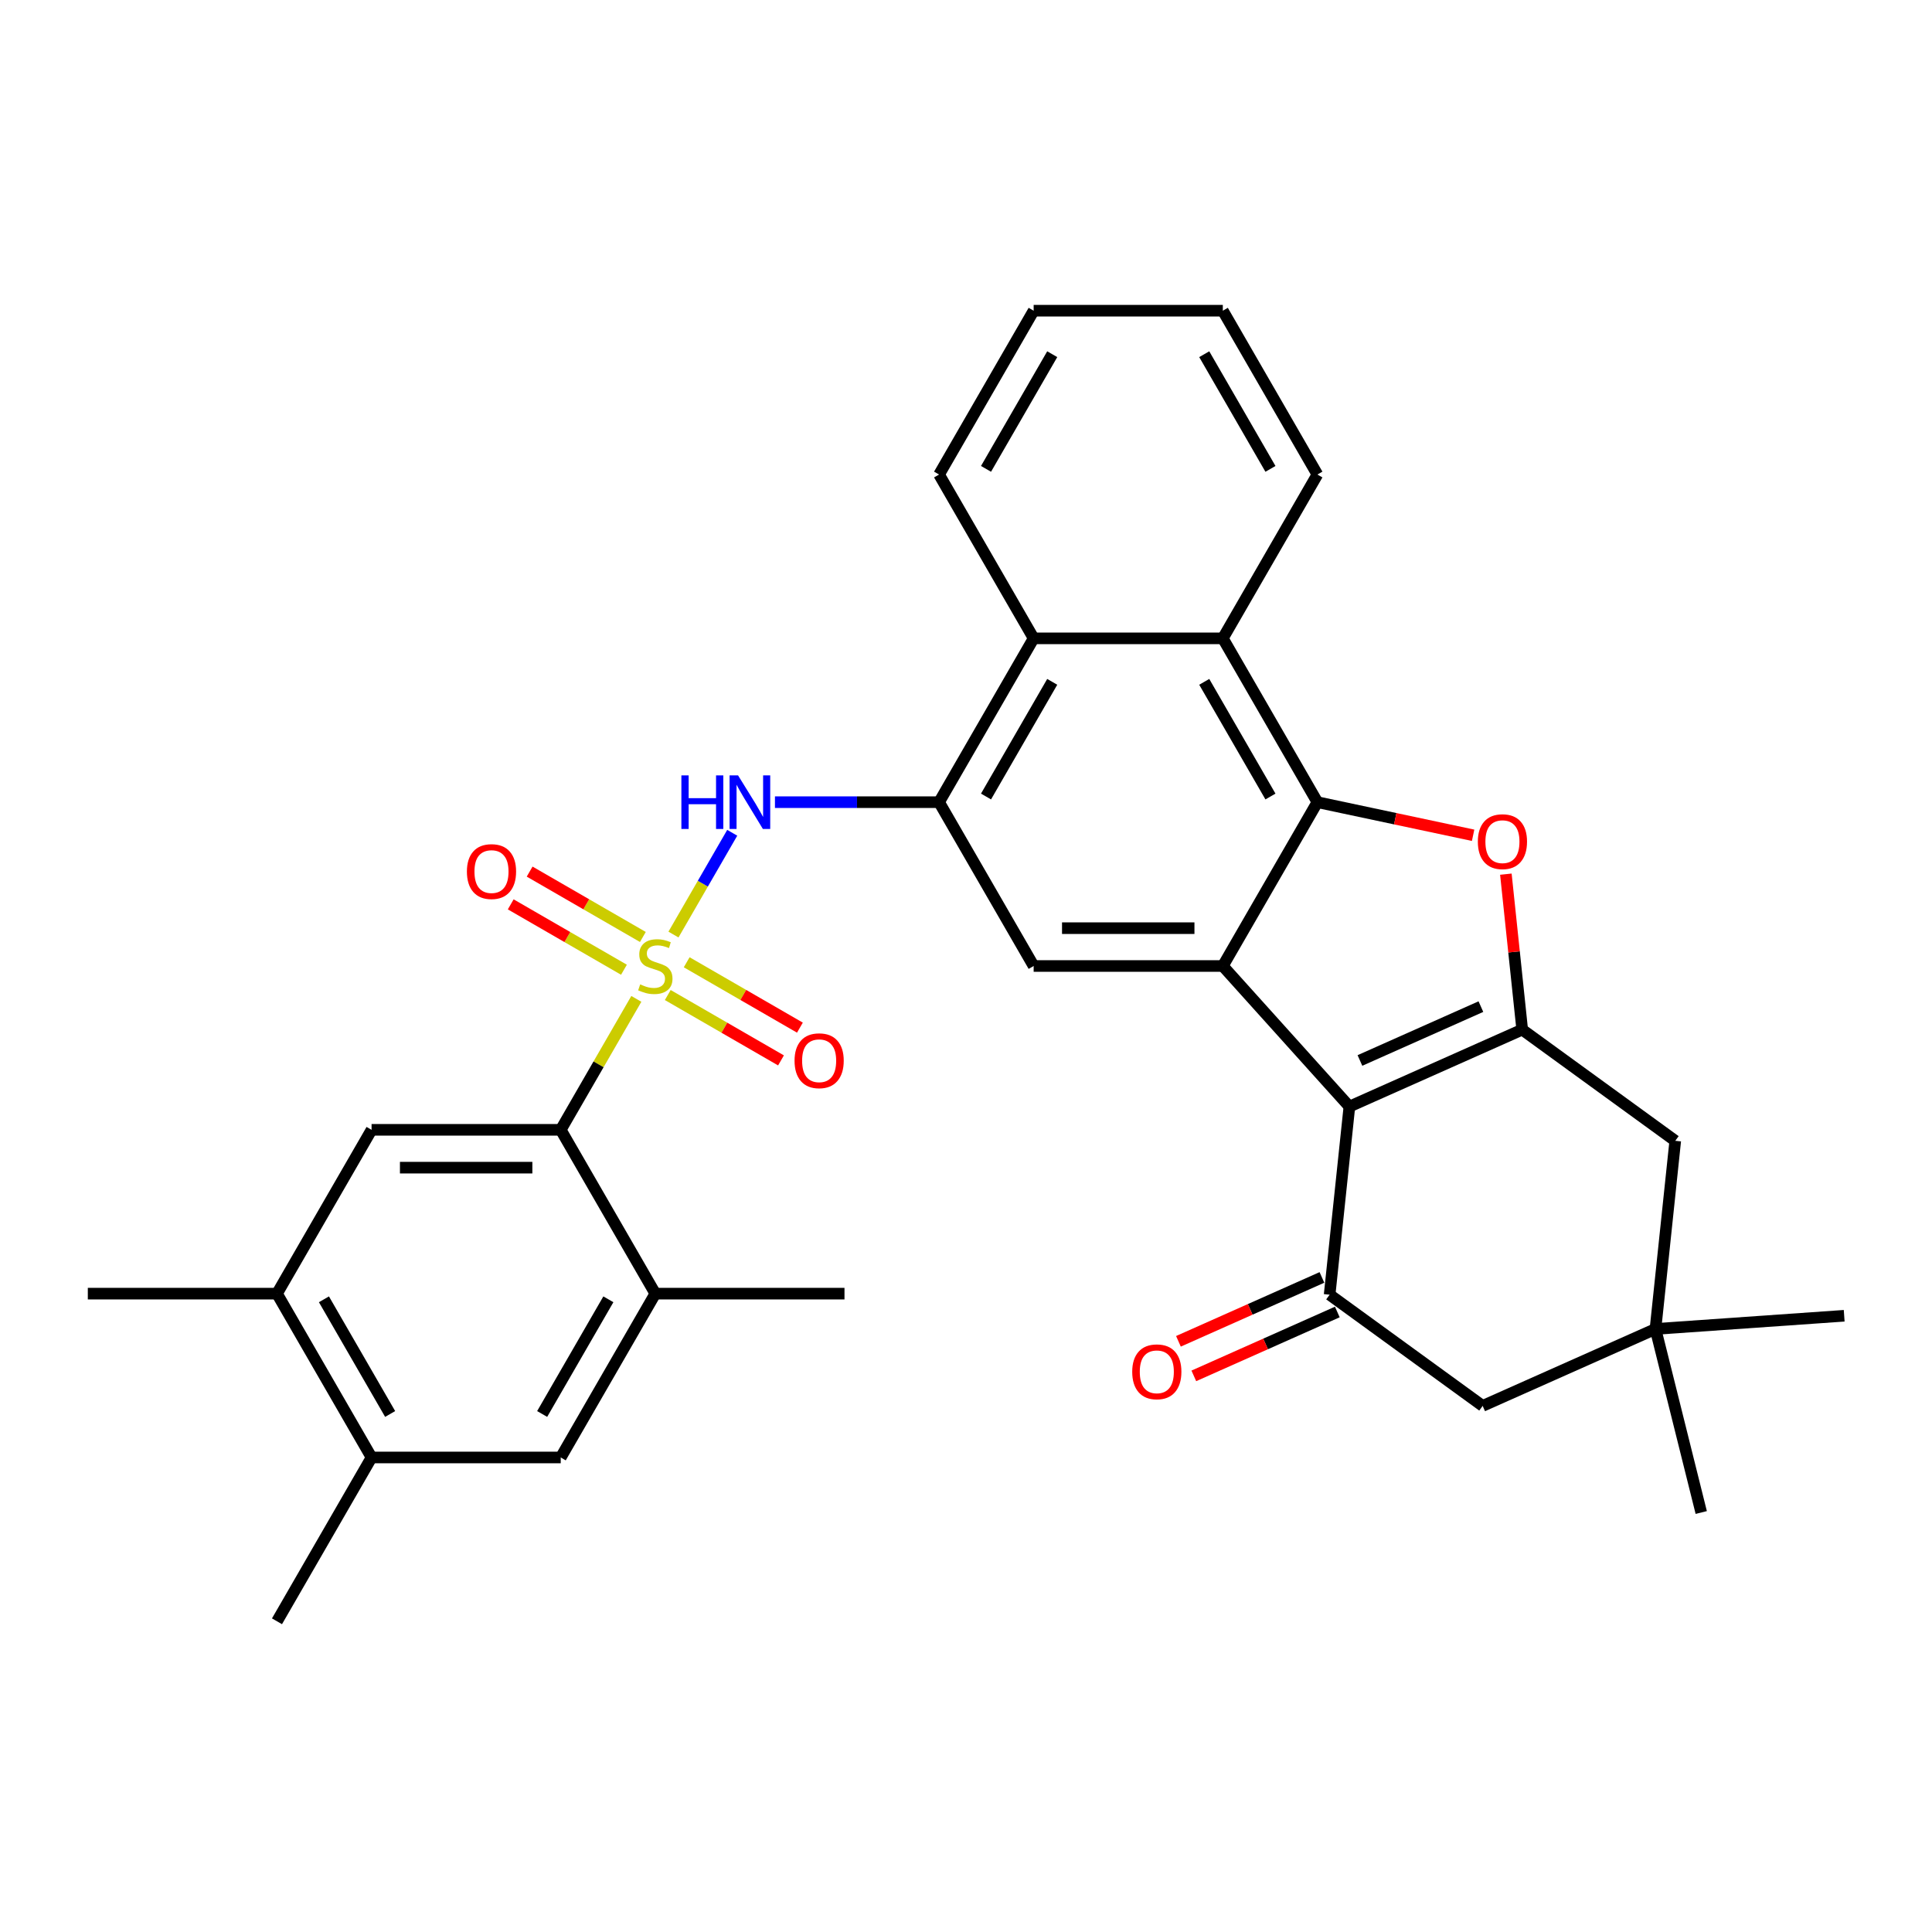 <?xml version='1.0' encoding='iso-8859-1'?>
<svg version='1.1' baseProfile='full'
              xmlns='http://www.w3.org/2000/svg'
                      xmlns:rdkit='http://www.rdkit.org/xml'
                      xmlns:xlink='http://www.w3.org/1999/xlink'
                  xml:space='preserve'
width='1000px' height='1000px' viewBox='0 0 1000 1000'>
<!-- END OF HEADER -->
<rect style='opacity:1.0;fill:#FFFFFF;stroke:none' width='1000' height='1000' x='0' y='0'> </rect>
<path class='bond-5' d='M 329.367,517.017 L 309.801,550.906' style='fill:none;fill-rule:evenodd;stroke:#CCCC00;stroke-width:6px;stroke-linecap:butt;stroke-linejoin:miter;stroke-opacity:1' />
<path class='bond-5' d='M 309.801,550.906 L 290.236,584.795' style='fill:none;fill-rule:evenodd;stroke:#000000;stroke-width:6px;stroke-linecap:butt;stroke-linejoin:miter;stroke-opacity:1' />
<path class='bond-7' d='M 348.587,483.727 L 363.794,457.387' style='fill:none;fill-rule:evenodd;stroke:#CCCC00;stroke-width:6px;stroke-linecap:butt;stroke-linejoin:miter;stroke-opacity:1' />
<path class='bond-7' d='M 363.794,457.387 L 379.002,431.048' style='fill:none;fill-rule:evenodd;stroke:#0000FF;stroke-width:6px;stroke-linecap:butt;stroke-linejoin:miter;stroke-opacity:1' />
<path class='bond-14' d='M 345.635,515.026 L 374.938,531.944' style='fill:none;fill-rule:evenodd;stroke:#CCCC00;stroke-width:6px;stroke-linecap:butt;stroke-linejoin:miter;stroke-opacity:1' />
<path class='bond-14' d='M 374.938,531.944 L 404.242,548.863' style='fill:none;fill-rule:evenodd;stroke:#FF0000;stroke-width:6px;stroke-linecap:butt;stroke-linejoin:miter;stroke-opacity:1' />
<path class='bond-14' d='M 355.426,498.067 L 384.73,514.985' style='fill:none;fill-rule:evenodd;stroke:#CCCC00;stroke-width:6px;stroke-linecap:butt;stroke-linejoin:miter;stroke-opacity:1' />
<path class='bond-14' d='M 384.73,514.985 L 414.033,531.904' style='fill:none;fill-rule:evenodd;stroke:#FF0000;stroke-width:6px;stroke-linecap:butt;stroke-linejoin:miter;stroke-opacity:1' />
<path class='bond-15' d='M 332.749,484.974 L 303.446,468.056' style='fill:none;fill-rule:evenodd;stroke:#CCCC00;stroke-width:6px;stroke-linecap:butt;stroke-linejoin:miter;stroke-opacity:1' />
<path class='bond-15' d='M 303.446,468.056 L 274.142,451.137' style='fill:none;fill-rule:evenodd;stroke:#FF0000;stroke-width:6px;stroke-linecap:butt;stroke-linejoin:miter;stroke-opacity:1' />
<path class='bond-15' d='M 322.958,501.933 L 293.654,485.015' style='fill:none;fill-rule:evenodd;stroke:#CCCC00;stroke-width:6px;stroke-linecap:butt;stroke-linejoin:miter;stroke-opacity:1' />
<path class='bond-15' d='M 293.654,485.015 L 264.351,468.096' style='fill:none;fill-rule:evenodd;stroke:#FF0000;stroke-width:6px;stroke-linecap:butt;stroke-linejoin:miter;stroke-opacity:1' />
<path class='bond-0' d='M 698.446,572.763 L 632.929,500' style='fill:none;fill-rule:evenodd;stroke:#000000;stroke-width:6px;stroke-linecap:butt;stroke-linejoin:miter;stroke-opacity:1' />
<path class='bond-2' d='M 698.446,572.763 L 787.893,532.939' style='fill:none;fill-rule:evenodd;stroke:#000000;stroke-width:6px;stroke-linecap:butt;stroke-linejoin:miter;stroke-opacity:1' />
<path class='bond-2' d='M 703.898,548.9 L 766.511,521.023' style='fill:none;fill-rule:evenodd;stroke:#000000;stroke-width:6px;stroke-linecap:butt;stroke-linejoin:miter;stroke-opacity:1' />
<path class='bond-6' d='M 698.446,572.763 L 688.211,670.139' style='fill:none;fill-rule:evenodd;stroke:#000000;stroke-width:6px;stroke-linecap:butt;stroke-linejoin:miter;stroke-opacity:1' />
<path class='bond-1' d='M 632.929,500 L 535.017,500' style='fill:none;fill-rule:evenodd;stroke:#000000;stroke-width:6px;stroke-linecap:butt;stroke-linejoin:miter;stroke-opacity:1' />
<path class='bond-1' d='M 618.243,480.418 L 549.704,480.418' style='fill:none;fill-rule:evenodd;stroke:#000000;stroke-width:6px;stroke-linecap:butt;stroke-linejoin:miter;stroke-opacity:1' />
<path class='bond-33' d='M 632.929,500 L 681.886,415.205' style='fill:none;fill-rule:evenodd;stroke:#000000;stroke-width:6px;stroke-linecap:butt;stroke-linejoin:miter;stroke-opacity:1' />
<path class='bond-16' d='M 787.893,532.939 L 867.106,590.49' style='fill:none;fill-rule:evenodd;stroke:#000000;stroke-width:6px;stroke-linecap:butt;stroke-linejoin:miter;stroke-opacity:1' />
<path class='bond-35' d='M 787.893,532.939 L 783.664,492.7' style='fill:none;fill-rule:evenodd;stroke:#000000;stroke-width:6px;stroke-linecap:butt;stroke-linejoin:miter;stroke-opacity:1' />
<path class='bond-35' d='M 783.664,492.7 L 779.435,452.462' style='fill:none;fill-rule:evenodd;stroke:#FF0000;stroke-width:6px;stroke-linecap:butt;stroke-linejoin:miter;stroke-opacity:1' />
<path class='bond-3' d='M 681.886,415.205 L 632.929,330.411' style='fill:none;fill-rule:evenodd;stroke:#000000;stroke-width:6px;stroke-linecap:butt;stroke-linejoin:miter;stroke-opacity:1' />
<path class='bond-3' d='M 657.583,412.277 L 623.314,352.921' style='fill:none;fill-rule:evenodd;stroke:#000000;stroke-width:6px;stroke-linecap:butt;stroke-linejoin:miter;stroke-opacity:1' />
<path class='bond-4' d='M 681.886,415.205 L 722.184,423.771' style='fill:none;fill-rule:evenodd;stroke:#000000;stroke-width:6px;stroke-linecap:butt;stroke-linejoin:miter;stroke-opacity:1' />
<path class='bond-4' d='M 722.184,423.771 L 762.482,432.337' style='fill:none;fill-rule:evenodd;stroke:#FF0000;stroke-width:6px;stroke-linecap:butt;stroke-linejoin:miter;stroke-opacity:1' />
<path class='bond-12' d='M 290.236,584.795 L 192.323,584.795' style='fill:none;fill-rule:evenodd;stroke:#000000;stroke-width:6px;stroke-linecap:butt;stroke-linejoin:miter;stroke-opacity:1' />
<path class='bond-12' d='M 275.549,604.377 L 207.01,604.377' style='fill:none;fill-rule:evenodd;stroke:#000000;stroke-width:6px;stroke-linecap:butt;stroke-linejoin:miter;stroke-opacity:1' />
<path class='bond-13' d='M 290.236,584.795 L 339.192,669.589' style='fill:none;fill-rule:evenodd;stroke:#000000;stroke-width:6px;stroke-linecap:butt;stroke-linejoin:miter;stroke-opacity:1' />
<path class='bond-20' d='M 688.211,670.139 L 767.424,727.691' style='fill:none;fill-rule:evenodd;stroke:#000000;stroke-width:6px;stroke-linecap:butt;stroke-linejoin:miter;stroke-opacity:1' />
<path class='bond-22' d='M 684.229,661.195 L 647.093,677.728' style='fill:none;fill-rule:evenodd;stroke:#000000;stroke-width:6px;stroke-linecap:butt;stroke-linejoin:miter;stroke-opacity:1' />
<path class='bond-22' d='M 647.093,677.728 L 609.958,694.262' style='fill:none;fill-rule:evenodd;stroke:#FF0000;stroke-width:6px;stroke-linecap:butt;stroke-linejoin:miter;stroke-opacity:1' />
<path class='bond-22' d='M 692.194,679.084 L 655.058,695.618' style='fill:none;fill-rule:evenodd;stroke:#000000;stroke-width:6px;stroke-linecap:butt;stroke-linejoin:miter;stroke-opacity:1' />
<path class='bond-22' d='M 655.058,695.618 L 617.922,712.152' style='fill:none;fill-rule:evenodd;stroke:#FF0000;stroke-width:6px;stroke-linecap:butt;stroke-linejoin:miter;stroke-opacity:1' />
<path class='bond-8' d='M 401.112,415.205 L 443.586,415.205' style='fill:none;fill-rule:evenodd;stroke:#0000FF;stroke-width:6px;stroke-linecap:butt;stroke-linejoin:miter;stroke-opacity:1' />
<path class='bond-8' d='M 443.586,415.205 L 486.061,415.205' style='fill:none;fill-rule:evenodd;stroke:#000000;stroke-width:6px;stroke-linecap:butt;stroke-linejoin:miter;stroke-opacity:1' />
<path class='bond-9' d='M 486.061,415.205 L 535.017,500' style='fill:none;fill-rule:evenodd;stroke:#000000;stroke-width:6px;stroke-linecap:butt;stroke-linejoin:miter;stroke-opacity:1' />
<path class='bond-11' d='M 486.061,415.205 L 535.017,330.411' style='fill:none;fill-rule:evenodd;stroke:#000000;stroke-width:6px;stroke-linecap:butt;stroke-linejoin:miter;stroke-opacity:1' />
<path class='bond-11' d='M 510.363,412.277 L 544.633,352.921' style='fill:none;fill-rule:evenodd;stroke:#000000;stroke-width:6px;stroke-linecap:butt;stroke-linejoin:miter;stroke-opacity:1' />
<path class='bond-10' d='M 632.929,330.411 L 535.017,330.411' style='fill:none;fill-rule:evenodd;stroke:#000000;stroke-width:6px;stroke-linecap:butt;stroke-linejoin:miter;stroke-opacity:1' />
<path class='bond-23' d='M 632.929,330.411 L 681.886,245.616' style='fill:none;fill-rule:evenodd;stroke:#000000;stroke-width:6px;stroke-linecap:butt;stroke-linejoin:miter;stroke-opacity:1' />
<path class='bond-25' d='M 535.017,330.411 L 486.061,245.616' style='fill:none;fill-rule:evenodd;stroke:#000000;stroke-width:6px;stroke-linecap:butt;stroke-linejoin:miter;stroke-opacity:1' />
<path class='bond-18' d='M 192.323,584.795 L 143.367,669.589' style='fill:none;fill-rule:evenodd;stroke:#000000;stroke-width:6px;stroke-linecap:butt;stroke-linejoin:miter;stroke-opacity:1' />
<path class='bond-19' d='M 339.192,669.589 L 290.236,754.384' style='fill:none;fill-rule:evenodd;stroke:#000000;stroke-width:6px;stroke-linecap:butt;stroke-linejoin:miter;stroke-opacity:1' />
<path class='bond-19' d='M 314.89,672.517 L 280.62,731.874' style='fill:none;fill-rule:evenodd;stroke:#000000;stroke-width:6px;stroke-linecap:butt;stroke-linejoin:miter;stroke-opacity:1' />
<path class='bond-24' d='M 339.192,669.589 L 437.105,669.589' style='fill:none;fill-rule:evenodd;stroke:#000000;stroke-width:6px;stroke-linecap:butt;stroke-linejoin:miter;stroke-opacity:1' />
<path class='bond-36' d='M 867.106,590.49 L 856.871,687.866' style='fill:none;fill-rule:evenodd;stroke:#000000;stroke-width:6px;stroke-linecap:butt;stroke-linejoin:miter;stroke-opacity:1' />
<path class='bond-17' d='M 856.871,687.866 L 767.424,727.691' style='fill:none;fill-rule:evenodd;stroke:#000000;stroke-width:6px;stroke-linecap:butt;stroke-linejoin:miter;stroke-opacity:1' />
<path class='bond-26' d='M 856.871,687.866 L 954.545,681.036' style='fill:none;fill-rule:evenodd;stroke:#000000;stroke-width:6px;stroke-linecap:butt;stroke-linejoin:miter;stroke-opacity:1' />
<path class='bond-27' d='M 856.871,687.866 L 880.559,782.87' style='fill:none;fill-rule:evenodd;stroke:#000000;stroke-width:6px;stroke-linecap:butt;stroke-linejoin:miter;stroke-opacity:1' />
<path class='bond-28' d='M 143.367,669.589 L 45.455,669.589' style='fill:none;fill-rule:evenodd;stroke:#000000;stroke-width:6px;stroke-linecap:butt;stroke-linejoin:miter;stroke-opacity:1' />
<path class='bond-32' d='M 143.367,669.589 L 192.323,754.384' style='fill:none;fill-rule:evenodd;stroke:#000000;stroke-width:6px;stroke-linecap:butt;stroke-linejoin:miter;stroke-opacity:1' />
<path class='bond-32' d='M 167.669,672.517 L 201.939,731.874' style='fill:none;fill-rule:evenodd;stroke:#000000;stroke-width:6px;stroke-linecap:butt;stroke-linejoin:miter;stroke-opacity:1' />
<path class='bond-21' d='M 290.236,754.384 L 192.323,754.384' style='fill:none;fill-rule:evenodd;stroke:#000000;stroke-width:6px;stroke-linecap:butt;stroke-linejoin:miter;stroke-opacity:1' />
<path class='bond-29' d='M 192.323,754.384 L 143.367,839.179' style='fill:none;fill-rule:evenodd;stroke:#000000;stroke-width:6px;stroke-linecap:butt;stroke-linejoin:miter;stroke-opacity:1' />
<path class='bond-34' d='M 681.886,245.616 L 632.929,160.821' style='fill:none;fill-rule:evenodd;stroke:#000000;stroke-width:6px;stroke-linecap:butt;stroke-linejoin:miter;stroke-opacity:1' />
<path class='bond-34' d='M 657.583,242.688 L 623.314,183.332' style='fill:none;fill-rule:evenodd;stroke:#000000;stroke-width:6px;stroke-linecap:butt;stroke-linejoin:miter;stroke-opacity:1' />
<path class='bond-31' d='M 486.061,245.616 L 535.017,160.821' style='fill:none;fill-rule:evenodd;stroke:#000000;stroke-width:6px;stroke-linecap:butt;stroke-linejoin:miter;stroke-opacity:1' />
<path class='bond-31' d='M 510.363,242.688 L 544.633,183.332' style='fill:none;fill-rule:evenodd;stroke:#000000;stroke-width:6px;stroke-linecap:butt;stroke-linejoin:miter;stroke-opacity:1' />
<path class='bond-30' d='M 632.929,160.821 L 535.017,160.821' style='fill:none;fill-rule:evenodd;stroke:#000000;stroke-width:6px;stroke-linecap:butt;stroke-linejoin:miter;stroke-opacity:1' />
<path  class='atom-0' d='M 331.359 509.517
Q 331.672 509.635, 332.965 510.183
Q 334.257 510.731, 335.667 511.084
Q 337.116 511.397, 338.526 511.397
Q 341.15 511.397, 342.678 510.144
Q 344.205 508.851, 344.205 506.619
Q 344.205 505.091, 343.422 504.151
Q 342.678 503.212, 341.503 502.702
Q 340.328 502.193, 338.37 501.606
Q 335.902 500.862, 334.414 500.157
Q 332.965 499.452, 331.907 497.963
Q 330.889 496.475, 330.889 493.969
Q 330.889 490.483, 333.239 488.329
Q 335.628 486.175, 340.328 486.175
Q 343.539 486.175, 347.182 487.702
L 346.281 490.718
Q 342.952 489.347, 340.445 489.347
Q 337.743 489.347, 336.255 490.483
Q 334.766 491.58, 334.806 493.499
Q 334.806 494.987, 335.55 495.888
Q 336.333 496.788, 337.43 497.298
Q 338.565 497.807, 340.445 498.394
Q 342.952 499.178, 344.44 499.961
Q 345.928 500.744, 346.986 502.35
Q 348.082 503.916, 348.082 506.619
Q 348.082 510.457, 345.498 512.533
Q 342.952 514.569, 338.683 514.569
Q 336.215 514.569, 334.336 514.021
Q 332.495 513.512, 330.302 512.611
L 331.359 509.517
' fill='#CCCC00'/>
<path  class='atom-5' d='M 764.93 435.641
Q 764.93 428.983, 768.22 425.262
Q 771.51 421.541, 777.659 421.541
Q 783.808 421.541, 787.097 425.262
Q 790.387 428.983, 790.387 435.641
Q 790.387 442.377, 787.058 446.215
Q 783.729 450.014, 777.659 450.014
Q 771.549 450.014, 768.22 446.215
Q 764.93 442.416, 764.93 435.641
M 777.659 446.881
Q 781.888 446.881, 784.16 444.061
Q 786.471 441.202, 786.471 435.641
Q 786.471 430.197, 784.16 427.455
Q 781.888 424.675, 777.659 424.675
Q 773.429 424.675, 771.118 427.416
Q 768.846 430.158, 768.846 435.641
Q 768.846 441.241, 771.118 444.061
Q 773.429 446.881, 777.659 446.881
' fill='#FF0000'/>
<path  class='atom-8' d='M 352.684 401.341
L 356.444 401.341
L 356.444 413.13
L 370.622 413.13
L 370.622 401.341
L 374.382 401.341
L 374.382 429.07
L 370.622 429.07
L 370.622 416.263
L 356.444 416.263
L 356.444 429.07
L 352.684 429.07
L 352.684 401.341
' fill='#0000FF'/>
<path  class='atom-8' d='M 382.019 401.341
L 391.105 416.028
Q 392.006 417.477, 393.455 420.101
Q 394.904 422.725, 394.983 422.882
L 394.983 401.341
L 398.664 401.341
L 398.664 429.07
L 394.865 429.07
L 385.113 413.012
Q 383.977 411.132, 382.763 408.978
Q 381.588 406.824, 381.236 406.158
L 381.236 429.07
L 377.632 429.07
L 377.632 401.341
L 382.019 401.341
' fill='#0000FF'/>
<path  class='atom-15' d='M 411.258 549.035
Q 411.258 542.377, 414.548 538.656
Q 417.838 534.935, 423.987 534.935
Q 430.136 534.935, 433.425 538.656
Q 436.715 542.377, 436.715 549.035
Q 436.715 555.771, 433.386 559.609
Q 430.057 563.408, 423.987 563.408
Q 417.877 563.408, 414.548 559.609
Q 411.258 555.81, 411.258 549.035
M 423.987 560.275
Q 428.217 560.275, 430.488 557.455
Q 432.799 554.596, 432.799 549.035
Q 432.799 543.591, 430.488 540.849
Q 428.217 538.068, 423.987 538.068
Q 419.757 538.068, 417.446 540.81
Q 415.175 543.551, 415.175 549.035
Q 415.175 554.635, 417.446 557.455
Q 419.757 560.275, 423.987 560.275
' fill='#FF0000'/>
<path  class='atom-16' d='M 241.669 451.122
Q 241.669 444.464, 244.959 440.743
Q 248.248 437.023, 254.397 437.023
Q 260.546 437.023, 263.836 440.743
Q 267.126 444.464, 267.126 451.122
Q 267.126 457.858, 263.797 461.697
Q 260.468 465.496, 254.397 465.496
Q 248.288 465.496, 244.959 461.697
Q 241.669 457.898, 241.669 451.122
M 254.397 462.362
Q 258.627 462.362, 260.899 459.543
Q 263.209 456.684, 263.209 451.122
Q 263.209 445.678, 260.899 442.937
Q 258.627 440.156, 254.397 440.156
Q 250.167 440.156, 247.857 442.897
Q 245.585 445.639, 245.585 451.122
Q 245.585 456.723, 247.857 459.543
Q 250.167 462.362, 254.397 462.362
' fill='#FF0000'/>
<path  class='atom-23' d='M 586.035 710.042
Q 586.035 703.384, 589.325 699.663
Q 592.615 695.943, 598.764 695.943
Q 604.912 695.943, 608.202 699.663
Q 611.492 703.384, 611.492 710.042
Q 611.492 716.779, 608.163 720.617
Q 604.834 724.416, 598.764 724.416
Q 592.654 724.416, 589.325 720.617
Q 586.035 716.818, 586.035 710.042
M 598.764 721.283
Q 602.993 721.283, 605.265 718.463
Q 607.576 715.604, 607.576 710.042
Q 607.576 704.598, 605.265 701.857
Q 602.993 699.076, 598.764 699.076
Q 594.534 699.076, 592.223 701.818
Q 589.951 704.559, 589.951 710.042
Q 589.951 715.643, 592.223 718.463
Q 594.534 721.283, 598.764 721.283
' fill='#FF0000'/>
</svg>
